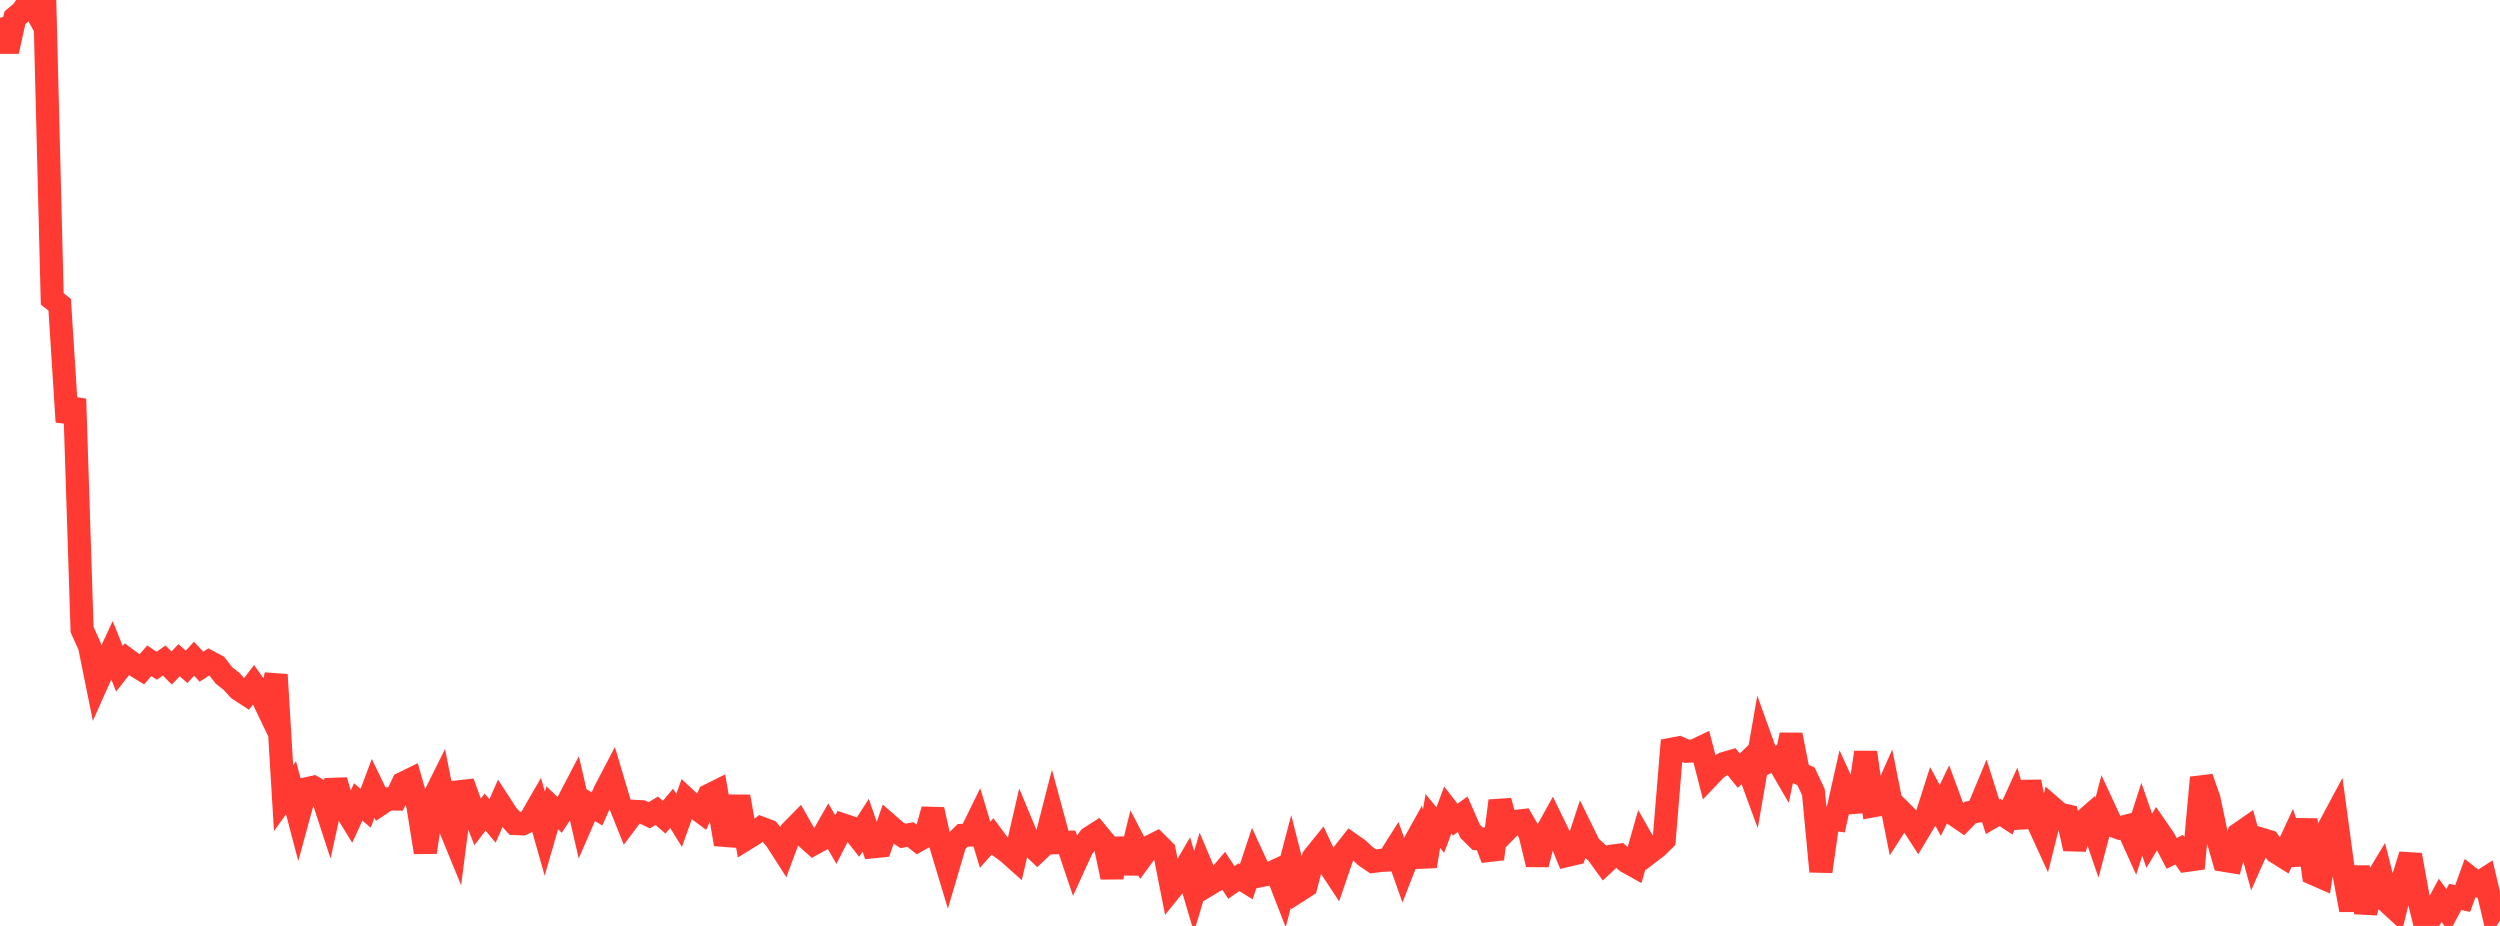 <?xml version="1.0" standalone="no"?>
<!DOCTYPE svg PUBLIC "-//W3C//DTD SVG 1.1//EN" "http://www.w3.org/Graphics/SVG/1.1/DTD/svg11.dtd">

<svg width="135" height="50" viewBox="0 0 135 50" preserveAspectRatio="none" 
  xmlns="http://www.w3.org/2000/svg"
  xmlns:xlink="http://www.w3.org/1999/xlink">


<polyline points="0.0, 0.957 0.403, 2.772 0.806, 0.957 1.209, 0.618 1.612, 0.0 2.015, 0.728 2.418, 0.178 2.821, 16.141 3.224, 16.459 3.627, 22.781 4.03, 21.541 4.433, 33.997 4.836, 34.892 5.239, 36.888 5.642, 35.984 6.045, 35.111 6.448, 36.11 6.851, 35.6 7.254, 35.898 7.657, 36.147 8.06, 35.681 8.463, 35.95 8.866, 35.668 9.269, 36.072 9.672, 35.651 10.075, 36.01 10.478, 35.571 10.881, 36.002 11.284, 35.736 11.687, 35.949 12.09, 36.469 12.493, 36.785 12.896, 37.226 13.299, 37.487 13.701, 36.962 14.104, 37.528 14.507, 38.367 14.91, 36.433 15.313, 43.095 15.716, 42.54 16.119, 44.077 16.522, 42.602 16.925, 42.514 17.328, 42.753 17.731, 43.986 18.134, 42.147 18.537, 43.53 18.94, 44.186 19.343, 43.306 19.746, 43.647 20.149, 42.572 20.552, 43.409 20.955, 43.14 21.358, 43.147 21.761, 42.299 22.164, 42.102 22.567, 43.52 22.97, 46.024 23.373, 43.176 23.776, 42.366 24.179, 44.399 24.582, 45.382 24.985, 42.253 25.388, 43.369 25.791, 44.383 26.194, 43.852 26.597, 44.332 27.0, 43.412 27.403, 44.032 27.806, 44.468 28.209, 44.487 28.612, 44.296 29.015, 43.597 29.418, 45.017 29.821, 43.622 30.224, 44.005 30.627, 43.395 31.03, 42.623 31.433, 44.37 31.836, 43.442 32.239, 43.68 32.642, 42.768 33.045, 41.994 33.448, 43.348 33.851, 44.353 34.254, 43.814 34.657, 43.833 35.06, 44.025 35.463, 43.783 35.866, 44.129 36.269, 43.65 36.672, 44.301 37.075, 43.173 37.478, 43.549 37.881, 43.848 38.284, 42.951 38.687, 42.75 39.09, 45.107 39.493, 45.138 39.896, 43.017 40.299, 45.29 40.701, 45.043 41.104, 44.721 41.507, 44.871 41.91, 45.348 42.313, 45.978 42.716, 44.899 43.119, 44.489 43.522, 45.201 43.925, 45.564 44.328, 45.343 44.731, 44.638 45.134, 45.34 45.537, 44.551 45.94, 44.685 46.343, 45.193 46.746, 44.562 47.149, 45.724 47.552, 45.683 47.955, 44.524 48.358, 44.876 48.761, 45.14 49.164, 45.064 49.567, 45.383 49.97, 45.153 50.373, 43.719 50.776, 45.539 51.179, 46.877 51.582, 45.506 51.985, 45.11 52.388, 45.092 52.791, 44.269 53.194, 45.616 53.597, 45.168 54.0, 45.712 54.403, 46.004 54.806, 46.363 55.209, 44.614 55.612, 45.581 56.015, 45.965 56.418, 45.584 56.821, 44.014 57.224, 45.5 57.627, 45.487 58.03, 46.682 58.433, 45.801 58.836, 45.25 59.239, 44.99 59.642, 45.478 60.045, 47.37 60.448, 45.294 60.851, 47.14 61.254, 45.513 61.657, 46.285 62.06, 45.735 62.463, 45.532 62.866, 45.933 63.269, 47.972 63.672, 47.474 64.075, 46.781 64.478, 48.145 64.881, 46.804 65.284, 47.755 65.687, 47.515 66.09, 47.04 66.493, 47.654 66.896, 47.369 67.299, 47.617 67.701, 46.404 68.104, 47.279 68.507, 47.196 68.91, 47.01 69.313, 48.049 69.716, 46.515 70.119, 48.1 70.522, 47.841 70.925, 46.298 71.328, 45.798 71.731, 46.659 72.134, 47.268 72.537, 46.096 72.94, 45.583 73.343, 45.864 73.746, 46.242 74.149, 46.515 74.552, 46.463 74.955, 46.44 75.358, 45.806 75.761, 46.943 76.164, 45.907 76.567, 45.183 76.97, 46.778 77.373, 44.335 77.776, 44.822 78.179, 43.741 78.582, 44.261 78.985, 43.97 79.388, 44.891 79.791, 45.289 80.194, 45.307 80.597, 46.378 81.0, 43.247 81.403, 44.769 81.806, 44.36 82.209, 44.315 82.612, 45.004 83.015, 46.677 83.418, 45.104 83.821, 44.376 84.224, 45.202 84.627, 46.191 85.03, 46.096 85.433, 44.868 85.836, 45.687 86.239, 46.053 86.642, 46.608 87.045, 46.233 87.448, 46.179 87.851, 46.534 88.254, 46.758 88.657, 45.342 89.06, 46.047 89.463, 45.739 89.866, 45.346 90.269, 40.459 90.672, 40.383 91.075, 40.566 91.478, 40.55 91.881, 40.357 92.284, 41.919 92.687, 41.496 93.09, 41.233 93.493, 41.117 93.896, 41.616 94.299, 41.223 94.701, 42.318 95.104, 39.999 95.507, 41.122 95.91, 40.935 96.313, 41.629 96.716, 39.683 97.119, 41.741 97.522, 41.921 97.925, 42.777 98.328, 47.059 98.731, 44.198 99.134, 44.254 99.537, 42.462 99.94, 43.344 100.343, 43.312 100.746, 40.631 101.149, 43.512 101.552, 43.438 101.955, 42.529 102.358, 44.549 102.761, 43.921 103.164, 44.323 103.567, 44.948 103.97, 44.277 104.373, 43.015 104.776, 43.765 105.179, 42.926 105.582, 44.017 105.985, 44.291 106.388, 43.876 106.791, 43.802 107.194, 42.834 107.597, 44.107 108.0, 43.873 108.403, 44.141 108.806, 43.254 109.209, 44.657 109.612, 42.212 110.015, 44.345 110.418, 45.225 110.821, 43.615 111.224, 43.964 111.627, 44.056 112.03, 45.827 112.433, 44.416 112.836, 44.066 113.239, 45.237 113.642, 43.699 114.045, 44.569 114.448, 44.713 114.851, 44.608 115.254, 45.5 115.657, 44.244 116.06, 45.4 116.463, 44.729 116.866, 45.313 117.269, 46.083 117.672, 45.882 118.075, 46.46 118.478, 46.404 118.881, 41.994 119.284, 43.143 119.687, 45.057 120.09, 46.454 120.493, 46.519 120.896, 45.038 121.299, 44.758 121.701, 46.224 122.104, 45.316 122.507, 45.438 122.91, 46.013 123.313, 46.265 123.716, 45.396 124.119, 46.66 124.522, 44.273 124.925, 47.176 125.328, 47.353 125.731, 44.752 126.134, 44.001 126.537, 46.976 126.94, 49.139 127.343, 46.828 127.746, 49.271 128.149, 47.793 128.552, 47.126 128.955, 48.724 129.358, 49.094 129.761, 47.467 130.164, 46.168 130.567, 48.382 130.97, 50.0 131.373, 49.378 131.776, 48.625 132.179, 49.182 132.582, 48.435 132.985, 48.52 133.388, 47.405 133.791, 47.721 134.194, 47.462 134.597, 49.158 135.0, 48.487" fill="none" stroke="#ff3a33" stroke-width="1.25"/>

</svg>